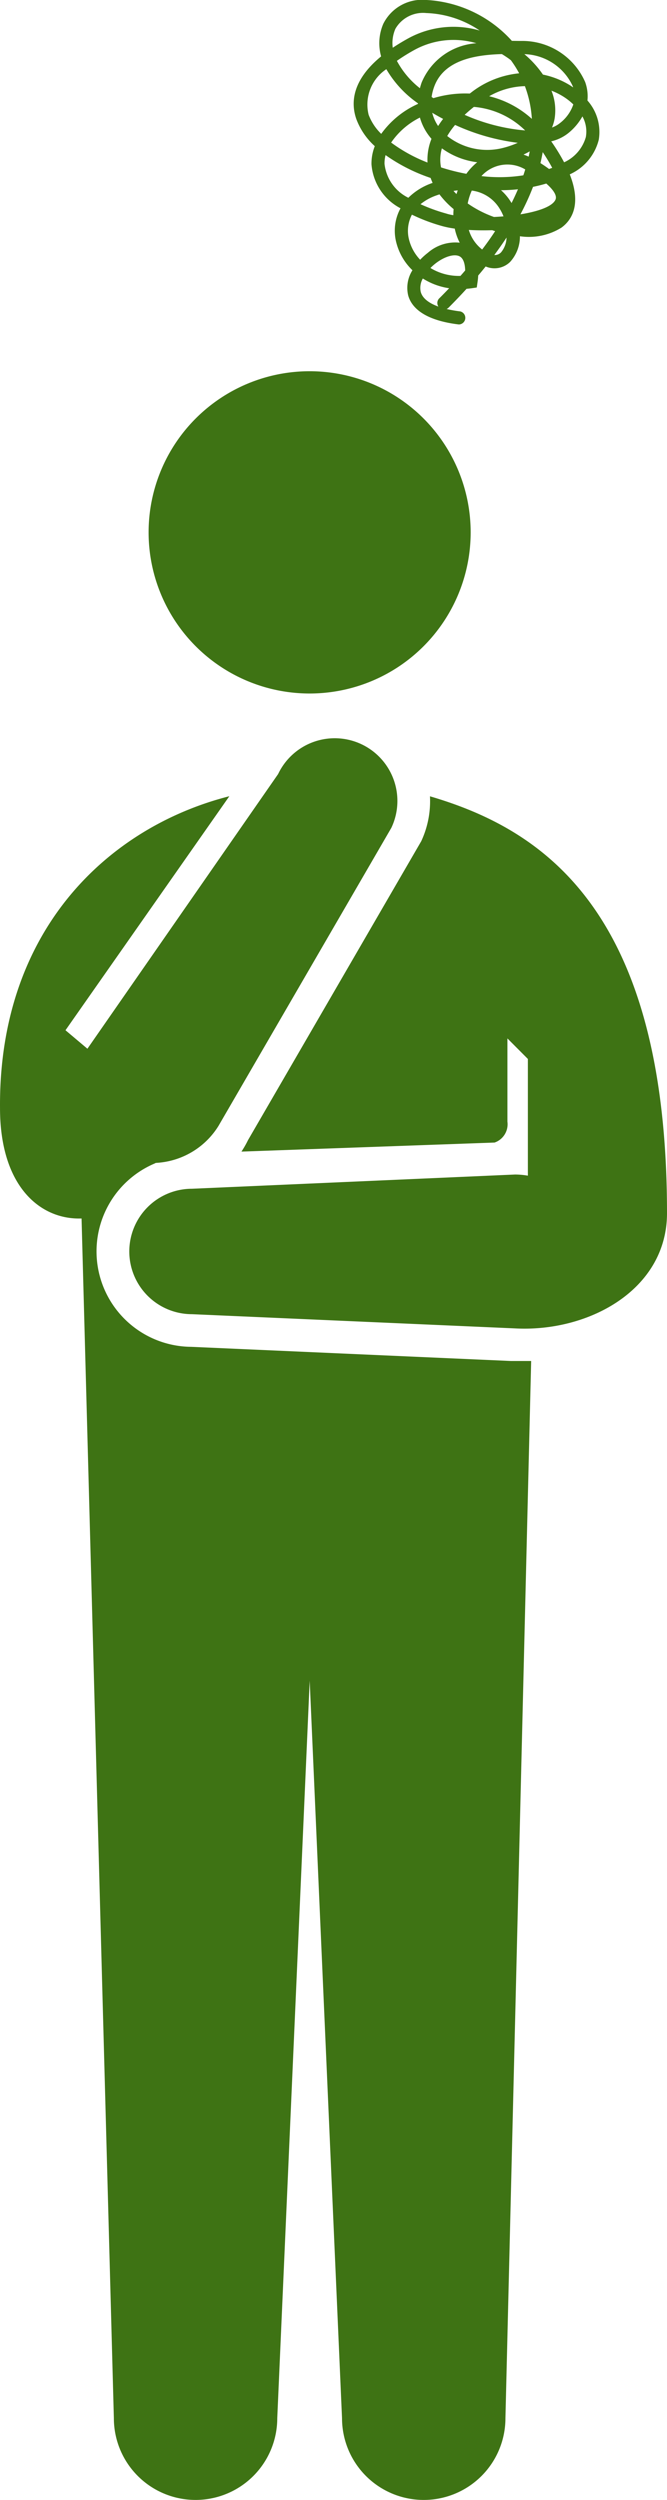 <svg xmlns="http://www.w3.org/2000/svg" width="40.343" height="151.104" viewBox="0 0 40.343 151.104"><defs><style>.a{fill:#3e7314;}</style></defs><g transform="translate(-502 -2500)"><g transform="translate(459.787 2466.807)"><path class="a" d="M77.744,39.268a2.523,2.523,0,0,0-.136-1.112,4.147,4.147,0,0,0-3.889-2.488c-.169,0-.351-.005-.545-.005a7.487,7.487,0,0,0-5.15-2.47h-.018a2.623,2.623,0,0,0-2.61,1.44,2.957,2.957,0,0,0-.132,1.969c-1.767,1.451-1.837,2.816-1.5,3.784a4.152,4.152,0,0,0,1.118,1.641,2.848,2.848,0,0,0-.2,1.1,3.283,3.283,0,0,0,1.756,2.656,2.826,2.826,0,0,0-.25,2.09,3.529,3.529,0,0,0,.971,1.655,1.983,1.983,0,0,0-.258,1.519c.178.653.851,1.488,3.049,1.756a.4.4,0,0,0,.049,0,.4.4,0,0,0,.047-.788,7.777,7.777,0,0,1-.82-.144.46.46,0,0,0,.118-.081q.579-.58,1.088-1.14c.108-.01.216-.021.325-.036l.293-.043.042-.292a4.225,4.225,0,0,0,.045-.433c.157-.183.306-.366.451-.546a1.351,1.351,0,0,0,1.483-.279,2.288,2.288,0,0,0,.59-1.548,3.723,3.723,0,0,0,2.514-.523c.578-.423,1.24-1.344.5-3.218a3.129,3.129,0,0,0,1.753-2.088A2.863,2.863,0,0,0,77.744,39.268Zm-2.177-.594a4.113,4.113,0,0,1,.739.37,3.675,3.675,0,0,1,.584.461,2.4,2.4,0,0,1-.819,1.136,1.668,1.668,0,0,1-.47.26,2.566,2.566,0,0,0,.157-.534A3.168,3.168,0,0,0,75.567,38.674Zm1.294-.258c.006.02.013.04.019.06-.047-.034-.1-.066-.147-.1a5.013,5.013,0,0,0-1.68-.674,6.187,6.187,0,0,0-1.124-1.236A3.33,3.33,0,0,1,76.861,38.416Zm-1.249,4.921c-.063.025-.126.047-.191.07-.188-.141-.37-.26-.52-.355.055-.226.1-.448.138-.664Q75.372,42.886,75.612,43.337ZM73.961,38.4a6.749,6.749,0,0,1,.421,1.978A5.914,5.914,0,0,0,71.8,39.01,4.578,4.578,0,0,1,73.961,38.4Zm-3.646,1.737q.256-.241.561-.483a5.036,5.036,0,0,1,3.1,1.424A11.432,11.432,0,0,1,70.315,40.134Zm3.21,1.69a5.32,5.32,0,0,1-.816.288,3.892,3.892,0,0,1-3.445-.7,4.67,4.67,0,0,1,.476-.671A12.885,12.885,0,0,0,73.525,41.824Zm.727.519c-.02.105-.041.209-.065.315-.1-.047-.207-.087-.309-.123C74.011,42.474,74.135,42.41,74.252,42.343Zm-1.223-5.576c.028.021.057.041.085.063a6.8,6.8,0,0,1,.5.791,5.613,5.613,0,0,0-2.868,1.133c-.04.032-.08.061-.12.091a6.614,6.614,0,0,0-2.2.278c-.037-.024-.072-.048-.107-.073a2.972,2.972,0,0,1,.149-.6c.581-1.631,2.471-1.944,4.1-1.991C72.726,36.558,72.881,36.661,73.029,36.767ZM69.65,45.832c-.011.123-.017.246-.017.37-.155-.028-.3-.059-.424-.1a10.532,10.532,0,0,1-1.562-.566A3.173,3.173,0,0,1,68.623,45c.057-.02.114-.04.171-.058A5.343,5.343,0,0,0,69.65,45.832Zm-.005-1.1c.086-.014.17-.026.254-.032-.026.073-.052.147-.074.223C69.762,44.863,69.7,44.8,69.645,44.734Zm-.932-3.923a2.446,2.446,0,0,1-.357-.8c.212.128.433.252.658.37C68.9,40.53,68.8,40.671,68.713,40.811Zm-.642,2.209a9.386,9.386,0,0,1-2.2-1.208,4.577,4.577,0,0,1,1.74-1.511,3.311,3.311,0,0,0,.7,1.285A3.377,3.377,0,0,0,68.071,43.02Zm-.46-4.492a5.25,5.25,0,0,1-1.393-1.655,11.34,11.34,0,0,1,1.093-.677,4.922,4.922,0,0,1,3.718-.388,3.873,3.873,0,0,0-3.315,2.378C67.674,38.3,67.639,38.415,67.611,38.528Zm-1.485-3.587a1.928,1.928,0,0,1,1.88-.956h.016a6.136,6.136,0,0,1,3.207,1.057,5.69,5.69,0,0,0-4.3.459q-.529.291-.96.58A2.144,2.144,0,0,1,66.126,34.941Zm-1.617,5.188a2.569,2.569,0,0,1,1.071-2.753,6.473,6.473,0,0,0,1.876,2.038l.039.029v.032a5.492,5.492,0,0,0-2.224,1.811A3.164,3.164,0,0,1,64.509,40.129Zm.962,2.972a1.933,1.933,0,0,1,.063-.531,10.539,10.539,0,0,0,2.724,1.381c.036.1.078.2.121.3l-.023.007a3.81,3.81,0,0,0-1.445.891A2.6,2.6,0,0,1,65.471,43.1Zm1.483,4.578a2.108,2.108,0,0,1,.174-1.509,10.834,10.834,0,0,0,1.865.7,5.614,5.614,0,0,0,.725.142,3.392,3.392,0,0,0,.3.852,2.516,2.516,0,0,0-1.929.613,3.868,3.868,0,0,0-.463.418A2.741,2.741,0,0,1,66.954,47.679Zm1.827,3.548a.4.4,0,0,0-.052.5c-.6-.216-.967-.518-1.067-.888a1.147,1.147,0,0,1,.126-.81,4.083,4.083,0,0,0,1.591.588Q69.089,50.921,68.781,51.227Zm1.28-1.355a3.319,3.319,0,0,1-1.813-.478,3.1,3.1,0,0,1,.324-.288c.55-.42,1.148-.588,1.458-.406.2.118.309.414.319.842C70.254,49.653,70.159,49.762,70.061,49.872Zm.358-6.171a12.829,12.829,0,0,1-1.53-.387,2.439,2.439,0,0,1,.052-1.152A4.581,4.581,0,0,0,71.078,43,3.491,3.491,0,0,0,70.419,43.7Zm.329,1.013a2.311,2.311,0,0,1,1.683,1.09,2.784,2.784,0,0,1,.236.469c-.192.015-.384.028-.577.037a6.724,6.724,0,0,1-1.588-.817A3.549,3.549,0,0,1,70.748,44.714Zm.627,3.561a2.354,2.354,0,0,1-.806-1.182c.44.026.922.032,1.414.016.059.019.117.039.177.057Q71.8,47.718,71.375,48.275Zm1.137.18a.508.508,0,0,1-.4.154q.4-.539.739-1.055A1.458,1.458,0,0,1,72.512,48.455Zm.642-2.99c-.018-.027-.034-.054-.052-.082a3.185,3.185,0,0,0-.587-.692,9.48,9.48,0,0,0,1.026-.056Q73.364,45.048,73.154,45.465Zm-1.82-1.628a2.111,2.111,0,0,1,2.648-.4c-.036.118-.074.236-.115.355l-.036.006A9.313,9.313,0,0,1,71.334,43.837Zm4.477,1.425c-.182.416-1.046.714-2.12.888a14.58,14.58,0,0,0,.762-1.661c.286-.059.552-.124.8-.2C75.711,44.69,75.914,45.03,75.811,45.262Zm1.835-3.779a2.4,2.4,0,0,1-1.313,1.523,11.8,11.8,0,0,0-.78-1.268,2.582,2.582,0,0,0,1.019-.485,3.469,3.469,0,0,0,.868-1.021A1.89,1.89,0,0,1,77.646,41.483Z"/><path class="a" d="M70.681,65.372a9.74,9.74,0,1,1-9.739-9.741A9.741,9.741,0,0,1,70.681,65.372Z"/><path class="a" d="M53.776,114.6a5.77,5.77,0,0,1-2.228-11.073c.031-.013.061-.031.091-.044a4.737,4.737,0,0,0,3.789-2.235L65.883,83.231a3.79,3.79,0,0,0-6.848-3.252L47.5,96.582l-1.326-1.117,9.911-14.146c-7.271,1.853-13.954,8.041-13.871,18.848,0,4.786,2.475,6.765,4.932,6.675L49.1,179.356a4.941,4.941,0,0,0,9.883,0l1.962-44.581L62.9,179.356a4.942,4.942,0,0,0,9.884,0l1.556-63.9H73.108Z"/><path class="a" d="M68.219,81.324a5.726,5.726,0,0,1-.527,2.713L57.217,102.1a6.2,6.2,0,0,1-.4.7l15.311-.547a1.171,1.171,0,0,0,.776-1.264V95.959L74.141,97.2v7.055a4.527,4.527,0,0,0-.777-.07l-19.54.86a3.791,3.791,0,0,0,0,7.582l19.54.859c4.463.241,9.192-2.344,9.192-6.964C82.556,88.205,75.029,83.323,68.219,81.324Z"/></g></g></svg>